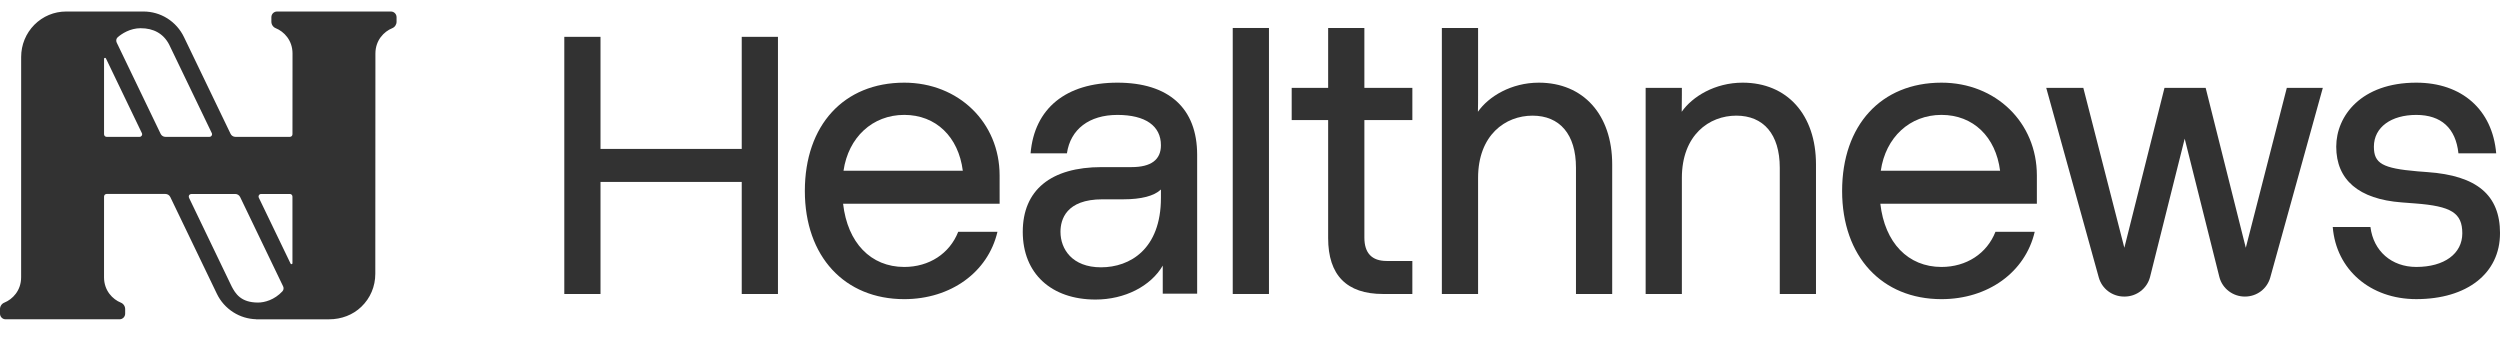 <svg xmlns="http://www.w3.org/2000/svg" width="229" height="31" viewBox="0 0 229 31" fill="none"><g clip-path="url(#clip0_1123_953)"><path d="M35.813 1.056H25.37C25.088 1.056 24.858 1.288 24.858 1.574V1.988C24.858 2.251 25.017 2.486 25.258 2.583C26.003 2.884 26.795 3.677 26.795 4.904L26.79 12.298C26.79 12.428 26.685 12.536 26.556 12.536H21.555C21.369 12.533 21.198 12.424 21.118 12.253L16.851 3.394C16.511 2.689 15.984 2.099 15.328 1.684C14.672 1.271 13.917 1.055 13.139 1.055H6.062C4.965 1.055 3.93 1.485 3.148 2.268C2.368 3.059 1.938 4.105 1.938 5.22L1.935 25.399C1.935 26.626 1.143 27.419 0.398 27.72C0.156 27.817 -0.001 28.052 -0.001 28.315V28.729C-0.001 29.015 0.228 29.247 0.51 29.247H10.954C11.236 29.247 11.465 29.015 11.465 28.729V28.315C11.465 28.052 11.308 27.817 11.066 27.72C10.321 27.419 9.529 26.626 9.529 25.399L9.531 18.005C9.531 17.872 9.638 17.767 9.767 17.767H15.153C15.342 17.767 15.515 17.875 15.598 18.047L19.859 26.897C20.194 27.602 20.721 28.192 21.382 28.61C22.007 29.006 22.723 29.221 23.459 29.241V29.249H30.135C31.279 29.249 32.331 28.841 33.096 28.103C33.924 27.312 34.378 26.236 34.378 25.079L34.388 4.905C34.388 3.678 35.181 2.886 35.925 2.585C36.168 2.487 36.325 2.252 36.325 1.989V1.575C36.325 1.29 36.096 1.056 35.813 1.056ZM12.898 2.585C14.056 2.585 14.965 3.073 15.488 4.069L19.399 12.191C19.476 12.351 19.36 12.536 19.185 12.536H15.152C14.965 12.536 14.796 12.428 14.714 12.258L10.688 3.895C10.608 3.729 10.647 3.527 10.786 3.407C11.143 3.102 11.896 2.583 12.897 2.583L12.898 2.585ZM9.531 12.299V5.39C9.531 5.316 9.592 5.299 9.624 5.299C9.651 5.299 9.682 5.309 9.704 5.351L12.997 12.196C13.072 12.351 12.961 12.532 12.793 12.536H9.767C9.638 12.536 9.531 12.429 9.531 12.299ZM23.636 27.714C22.058 27.714 21.566 26.894 21.216 26.228C21.216 26.228 18.012 19.568 17.332 18.153C17.23 17.94 17.337 17.768 17.57 17.768H21.552C21.74 17.768 21.913 17.877 21.995 18.048L22.127 18.321C23.327 20.806 25.426 25.175 25.937 26.238C26.009 26.389 25.979 26.568 25.865 26.69C25.137 27.471 24.232 27.714 23.636 27.714ZM26.788 24.108C26.788 24.174 26.733 24.199 26.696 24.199C26.671 24.199 26.64 24.189 26.618 24.15L23.708 18.11C23.633 17.95 23.746 17.768 23.919 17.768H26.555C26.684 17.768 26.788 17.874 26.788 18.007V24.108Z" fill="#323232"></path><path d="M229 21.372C229 25.033 225.989 27.4 221.33 27.4C217.116 27.4 213.993 24.696 213.68 20.796H217.133C217.405 22.994 219.066 24.452 221.33 24.452C223.895 24.452 225.547 23.242 225.547 21.372C225.547 19.502 224.538 18.884 221.225 18.635L219.991 18.54C216.068 18.244 213.999 16.48 213.999 13.436C213.999 10.614 216.292 7.572 221.33 7.572C225.512 7.572 228.307 10.05 228.652 14.045H225.193C224.947 11.741 223.614 10.526 221.33 10.526C219.048 10.526 217.448 11.641 217.448 13.438C217.448 14.975 218.232 15.419 221.44 15.694L222.339 15.763C226.886 16.08 229.003 17.866 229.003 21.375L229 21.372Z" fill="#323232"></path><path d="M91.564 16.068C91.564 11.228 87.807 7.572 82.827 7.572C77.297 7.572 73.724 11.466 73.724 17.489C73.724 23.513 77.383 27.402 82.827 27.402C87.09 27.402 90.502 24.934 91.366 21.235H87.771C86.987 23.227 85.116 24.453 82.828 24.453C79.766 24.453 77.634 22.24 77.227 18.662H91.566L91.564 16.068ZM77.266 15.639C77.711 12.575 79.926 10.524 82.827 10.524C85.727 10.524 87.796 12.527 88.193 15.639H77.266Z" fill="#323232"></path><path d="M102.354 7.572C97.646 7.572 94.752 9.924 94.401 14.045H97.73C98.054 11.836 99.773 10.526 102.354 10.526C104.935 10.526 106.341 11.54 106.341 13.305C106.341 14.636 105.436 15.307 103.651 15.307H100.923C96.257 15.307 93.685 17.41 93.685 21.235C93.685 25.06 96.303 27.438 100.353 27.438C103.033 27.438 105.411 26.212 106.508 24.331V26.899H109.659V14.181C109.659 9.917 107.068 7.572 102.354 7.572ZM106.341 18.129C106.341 22.816 103.509 24.486 100.854 24.486C98.2 24.486 97.14 22.805 97.14 21.236C97.14 20.122 97.642 18.257 100.986 18.257H102.898C104.543 18.257 105.72 17.951 106.342 17.359V18.13L106.341 18.129Z" fill="#323232"></path><path d="M140.957 7.572C138.427 7.572 136.352 8.84 135.377 10.238C135.392 9.682 135.392 9.239 135.392 8.712V2.564H132.074V26.932H135.392V16.305C135.392 12.36 137.896 10.594 140.377 10.594C142.859 10.594 144.359 12.286 144.359 15.359V26.932H147.677V15.059C147.677 10.51 145.039 7.572 140.957 7.572Z" fill="#323232"></path><path d="M159.625 7.572C157.096 7.572 155.021 8.84 154.045 10.239C154.059 9.683 154.059 9.238 154.059 8.713V8.048H150.741V26.931H154.059V16.305C154.059 12.36 156.563 10.593 159.045 10.593C161.526 10.593 163.027 12.286 163.027 15.359V26.931H166.344V15.058C166.344 10.51 163.707 7.572 159.625 7.572Z" fill="#323232"></path><path d="M205.715 22.696L202.038 8.048H198.267L194.59 22.696L190.832 8.048H187.435L192.253 25.433C192.543 26.459 193.493 27.166 194.574 27.166H194.607C195.708 27.166 196.668 26.431 196.941 25.381L200.118 12.702L203.297 25.381C203.57 26.431 204.531 27.166 205.631 27.166C206.732 27.166 207.66 26.457 207.952 25.433L212.77 8.048H209.472L205.715 22.696Z" fill="#323232"></path><path d="M116.237 2.563H112.919V26.929H116.237V2.563Z" fill="#323232"></path><path d="M124.976 2.563H121.658V8.046H118.319V10.996H121.658V21.808C121.658 25.206 123.351 26.929 126.689 26.929H129.371V23.905H127.023C125.665 23.905 124.977 23.187 124.977 21.769V10.996H129.372V8.046H124.977L124.976 2.563Z" fill="#323232"></path><path d="M186.577 16.068C186.577 11.228 182.82 7.572 177.84 7.572C172.312 7.572 168.738 11.466 168.738 17.489C168.738 23.513 172.396 27.402 177.84 27.402C182.104 27.402 185.516 24.934 186.379 21.235H182.783C182 23.227 180.124 24.453 177.84 24.453C174.779 24.453 172.646 22.24 172.239 18.662H186.577V16.068ZM172.28 15.639C172.724 12.575 174.939 10.524 177.84 10.524C180.741 10.524 182.811 12.527 183.208 15.639H172.28Z" fill="#323232"></path><path d="M67.943 3.374V13.641H55.006V3.374H51.69V26.93H55.006V16.664H67.943V26.93H71.261V3.374H67.943Z" fill="#323232"></path></g><defs><clipPath id="clip0_1123_953"><rect width="229" height="30.588" fill="white"></rect></clipPath></defs></svg>